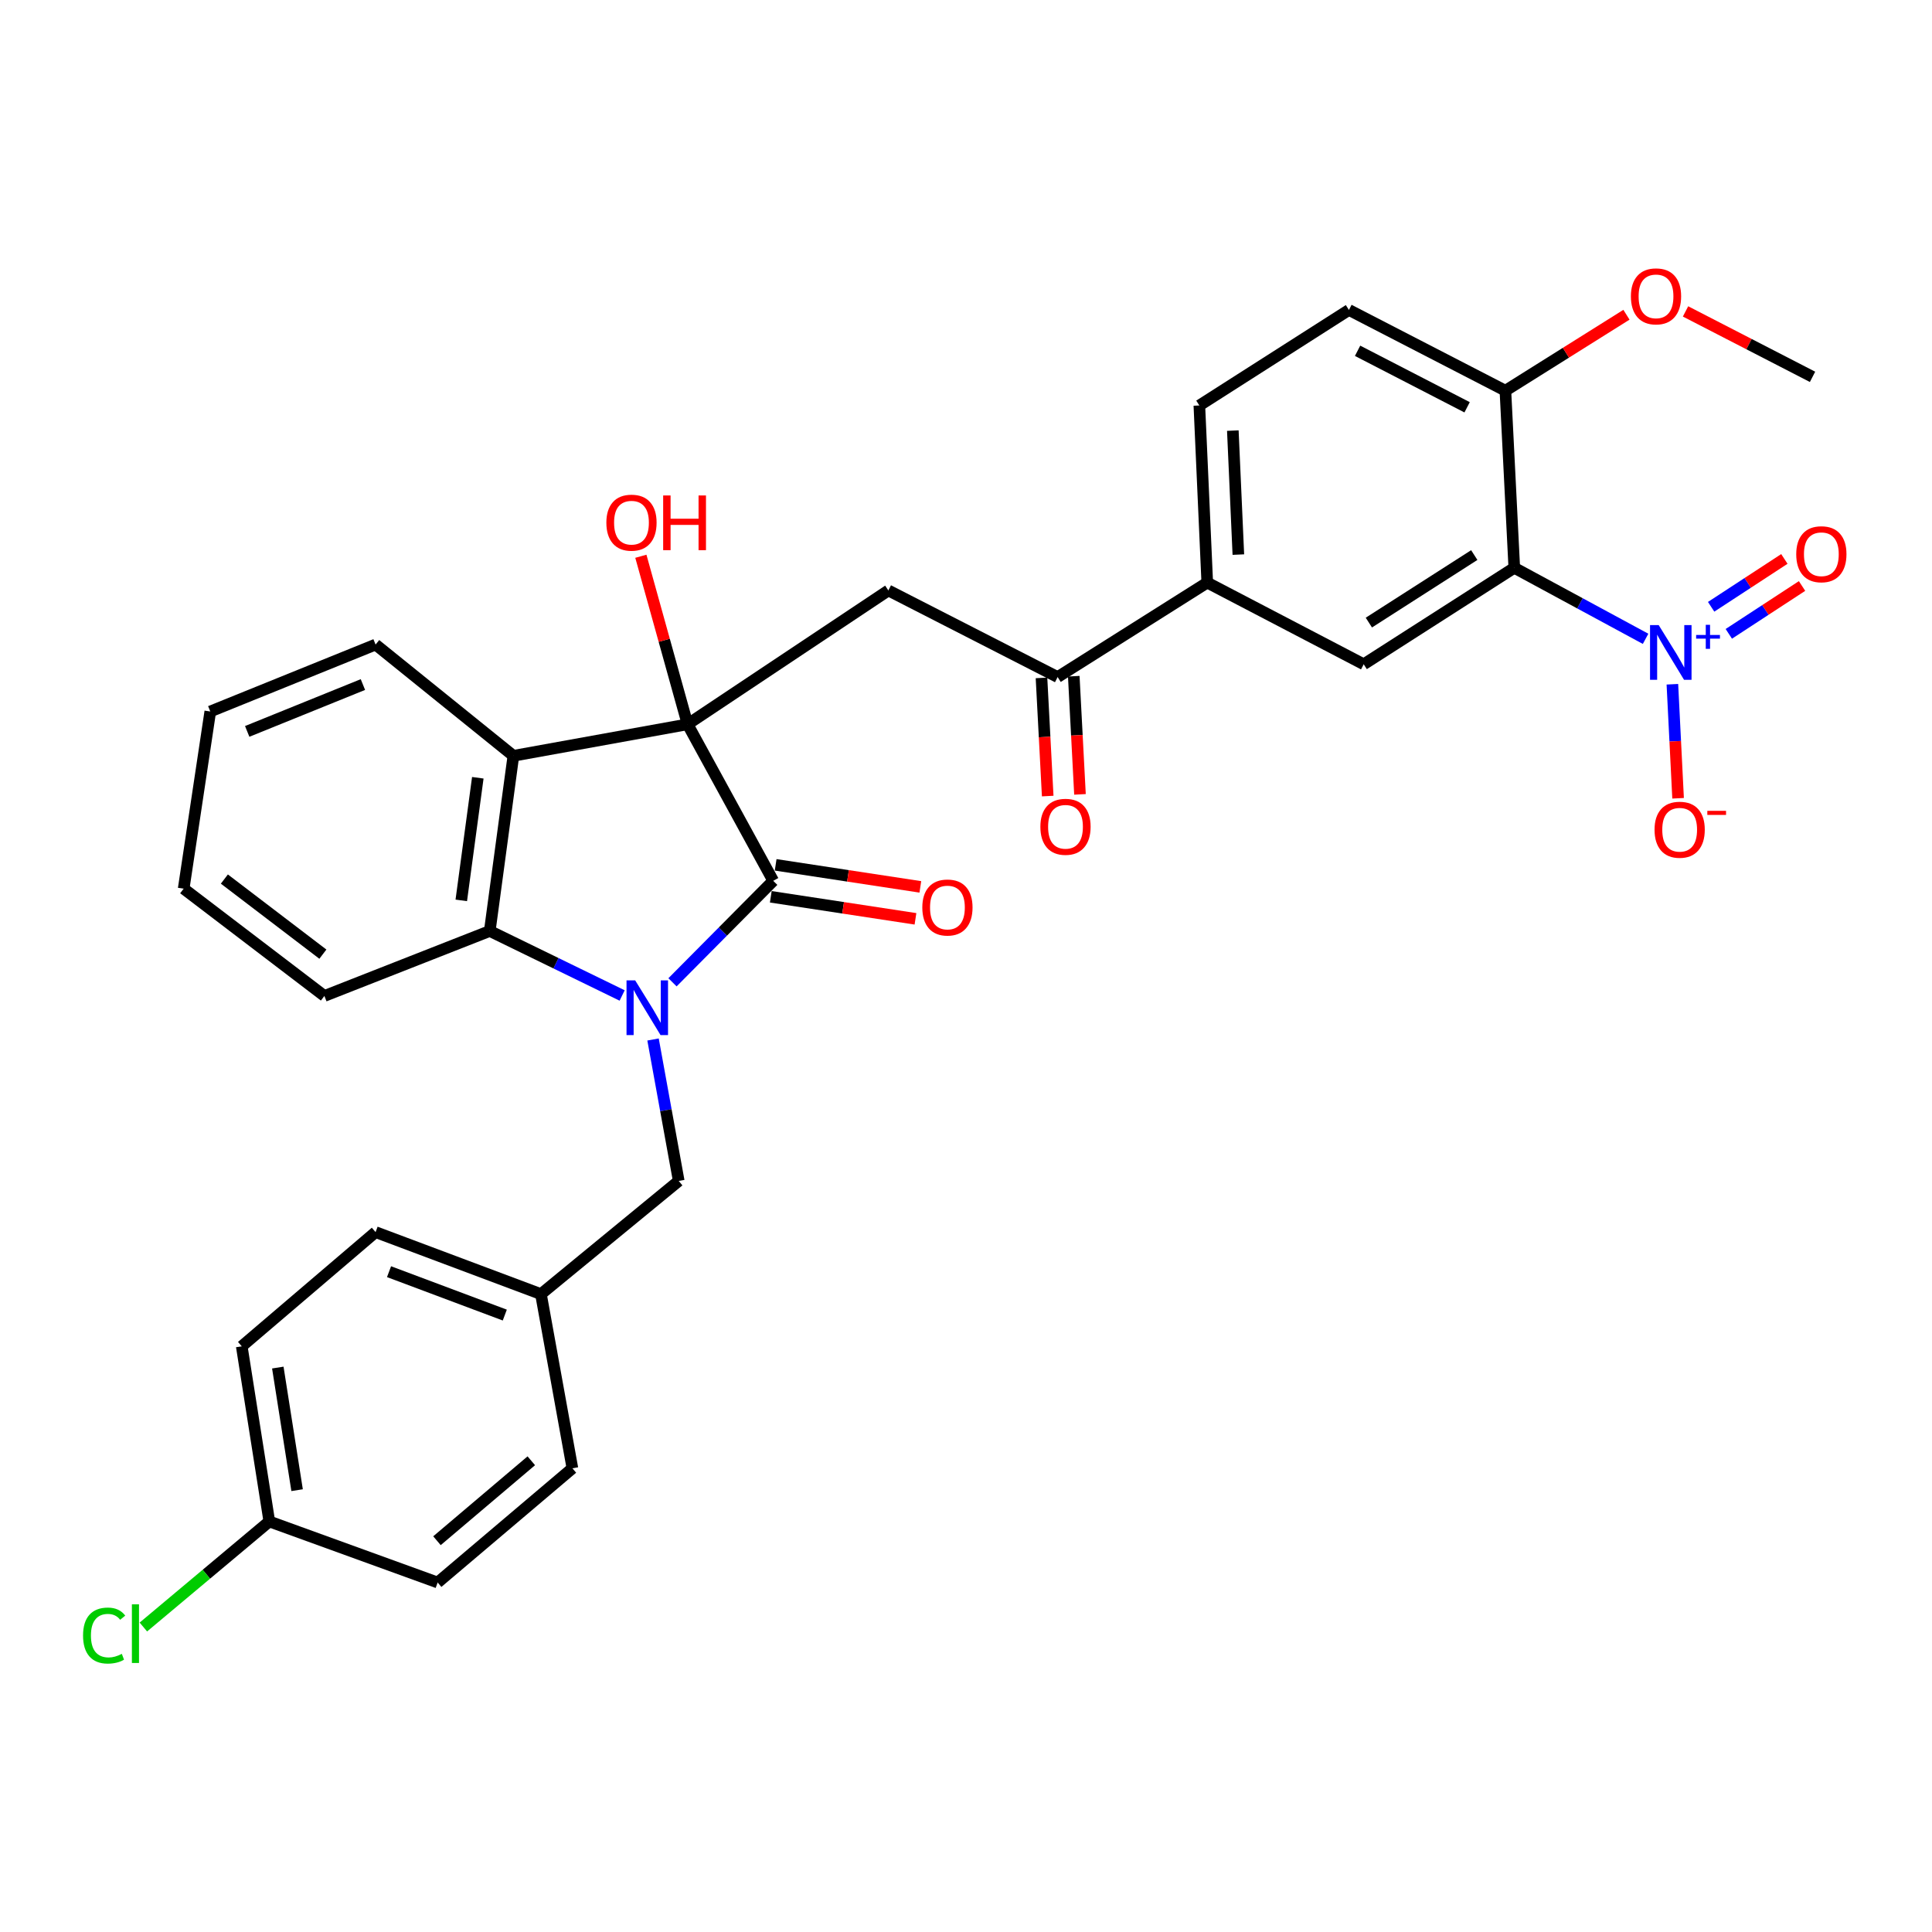 <?xml version='1.0' encoding='iso-8859-1'?>
<svg version='1.1' baseProfile='full'
              xmlns='http://www.w3.org/2000/svg'
                      xmlns:rdkit='http://www.rdkit.org/xml'
                      xmlns:xlink='http://www.w3.org/1999/xlink'
                  xml:space='preserve'
width='1000px' height='1000px' viewBox='0 0 1000 1000'>
<!-- END OF HEADER -->
<rect style='opacity:1.0;fill:#FFFFFF;stroke:none' width='1000' height='1000' x='0' y='0'> </rect>
<path class='bond-1' d='M 348.083,508.446 L 374.151,482.177' style='fill:none;fill-rule:evenodd;stroke:#0000FF;stroke-width:6px;stroke-linecap:butt;stroke-linejoin:miter;stroke-opacity:1' />
<path class='bond-1' d='M 374.151,482.177 L 400.219,455.908' style='fill:none;fill-rule:evenodd;stroke:#000000;stroke-width:6px;stroke-linecap:butt;stroke-linejoin:miter;stroke-opacity:1' />
<path class='bond-5' d='M 322.022,515.261 L 287.762,498.567' style='fill:none;fill-rule:evenodd;stroke:#0000FF;stroke-width:6px;stroke-linecap:butt;stroke-linejoin:miter;stroke-opacity:1' />
<path class='bond-5' d='M 287.762,498.567 L 253.503,481.873' style='fill:none;fill-rule:evenodd;stroke:#000000;stroke-width:6px;stroke-linecap:butt;stroke-linejoin:miter;stroke-opacity:1' />
<path class='bond-10' d='M 338.014,538.038 L 344.662,574.643' style='fill:none;fill-rule:evenodd;stroke:#0000FF;stroke-width:6px;stroke-linecap:butt;stroke-linejoin:miter;stroke-opacity:1' />
<path class='bond-10' d='M 344.662,574.643 L 351.31,611.248' style='fill:none;fill-rule:evenodd;stroke:#000000;stroke-width:6px;stroke-linecap:butt;stroke-linejoin:miter;stroke-opacity:1' />
<path class='bond-0' d='M 355.892,374.893 L 400.219,455.908' style='fill:none;fill-rule:evenodd;stroke:#000000;stroke-width:6px;stroke-linecap:butt;stroke-linejoin:miter;stroke-opacity:1' />
<path class='bond-6' d='M 355.892,374.893 L 459.814,305.615' style='fill:none;fill-rule:evenodd;stroke:#000000;stroke-width:6px;stroke-linecap:butt;stroke-linejoin:miter;stroke-opacity:1' />
<path class='bond-15' d='M 355.892,374.893 L 343.8,331.407' style='fill:none;fill-rule:evenodd;stroke:#000000;stroke-width:6px;stroke-linecap:butt;stroke-linejoin:miter;stroke-opacity:1' />
<path class='bond-15' d='M 343.8,331.407 L 331.709,287.92' style='fill:none;fill-rule:evenodd;stroke:#FF0000;stroke-width:6px;stroke-linecap:butt;stroke-linejoin:miter;stroke-opacity:1' />
<path class='bond-32' d='M 355.892,374.893 L 265.723,391.202' style='fill:none;fill-rule:evenodd;stroke:#000000;stroke-width:6px;stroke-linecap:butt;stroke-linejoin:miter;stroke-opacity:1' />
<path class='bond-13' d='M 398.959,464.177 L 436.404,469.88' style='fill:none;fill-rule:evenodd;stroke:#000000;stroke-width:6px;stroke-linecap:butt;stroke-linejoin:miter;stroke-opacity:1' />
<path class='bond-13' d='M 436.404,469.88 L 473.848,475.584' style='fill:none;fill-rule:evenodd;stroke:#FF0000;stroke-width:6px;stroke-linecap:butt;stroke-linejoin:miter;stroke-opacity:1' />
<path class='bond-13' d='M 401.478,447.64 L 438.922,453.344' style='fill:none;fill-rule:evenodd;stroke:#000000;stroke-width:6px;stroke-linecap:butt;stroke-linejoin:miter;stroke-opacity:1' />
<path class='bond-13' d='M 438.922,453.344 L 476.367,459.047' style='fill:none;fill-rule:evenodd;stroke:#FF0000;stroke-width:6px;stroke-linecap:butt;stroke-linejoin:miter;stroke-opacity:1' />
<path class='bond-2' d='M 851.755,330.658 L 817.774,312.277' style='fill:none;fill-rule:evenodd;stroke:#0000FF;stroke-width:6px;stroke-linecap:butt;stroke-linejoin:miter;stroke-opacity:1' />
<path class='bond-2' d='M 817.774,312.277 L 783.792,293.896' style='fill:none;fill-rule:evenodd;stroke:#000000;stroke-width:6px;stroke-linecap:butt;stroke-linejoin:miter;stroke-opacity:1' />
<path class='bond-12' d='M 865.622,354.167 L 867.1,383.675' style='fill:none;fill-rule:evenodd;stroke:#0000FF;stroke-width:6px;stroke-linecap:butt;stroke-linejoin:miter;stroke-opacity:1' />
<path class='bond-12' d='M 867.1,383.675 L 868.577,413.184' style='fill:none;fill-rule:evenodd;stroke:#FF0000;stroke-width:6px;stroke-linecap:butt;stroke-linejoin:miter;stroke-opacity:1' />
<path class='bond-14' d='M 894.831,328.077 L 913.784,315.692' style='fill:none;fill-rule:evenodd;stroke:#0000FF;stroke-width:6px;stroke-linecap:butt;stroke-linejoin:miter;stroke-opacity:1' />
<path class='bond-14' d='M 913.784,315.692 L 932.736,303.308' style='fill:none;fill-rule:evenodd;stroke:#FF0000;stroke-width:6px;stroke-linecap:butt;stroke-linejoin:miter;stroke-opacity:1' />
<path class='bond-14' d='M 885.681,314.075 L 904.633,301.69' style='fill:none;fill-rule:evenodd;stroke:#0000FF;stroke-width:6px;stroke-linecap:butt;stroke-linejoin:miter;stroke-opacity:1' />
<path class='bond-14' d='M 904.633,301.69 L 923.586,289.305' style='fill:none;fill-rule:evenodd;stroke:#FF0000;stroke-width:6px;stroke-linecap:butt;stroke-linejoin:miter;stroke-opacity:1' />
<path class='bond-3' d='M 783.792,293.896 L 705.852,343.827' style='fill:none;fill-rule:evenodd;stroke:#000000;stroke-width:6px;stroke-linecap:butt;stroke-linejoin:miter;stroke-opacity:1' />
<path class='bond-3' d='M 763.078,287.301 L 708.52,322.252' style='fill:none;fill-rule:evenodd;stroke:#000000;stroke-width:6px;stroke-linecap:butt;stroke-linejoin:miter;stroke-opacity:1' />
<path class='bond-35' d='M 783.792,293.896 L 779.192,202.222' style='fill:none;fill-rule:evenodd;stroke:#000000;stroke-width:6px;stroke-linecap:butt;stroke-linejoin:miter;stroke-opacity:1' />
<path class='bond-4' d='M 265.723,391.202 L 253.503,481.873' style='fill:none;fill-rule:evenodd;stroke:#000000;stroke-width:6px;stroke-linecap:butt;stroke-linejoin:miter;stroke-opacity:1' />
<path class='bond-4' d='M 247.312,402.568 L 238.758,466.038' style='fill:none;fill-rule:evenodd;stroke:#000000;stroke-width:6px;stroke-linecap:butt;stroke-linejoin:miter;stroke-opacity:1' />
<path class='bond-21' d='M 265.723,391.202 L 194.4,333.623' style='fill:none;fill-rule:evenodd;stroke:#000000;stroke-width:6px;stroke-linecap:butt;stroke-linejoin:miter;stroke-opacity:1' />
<path class='bond-23' d='M 253.503,481.873 L 167.906,515.504' style='fill:none;fill-rule:evenodd;stroke:#000000;stroke-width:6px;stroke-linecap:butt;stroke-linejoin:miter;stroke-opacity:1' />
<path class='bond-8' d='M 459.814,305.615 L 547.427,350.443' style='fill:none;fill-rule:evenodd;stroke:#000000;stroke-width:6px;stroke-linecap:butt;stroke-linejoin:miter;stroke-opacity:1' />
<path class='bond-7' d='M 705.852,343.827 L 624.874,301.554' style='fill:none;fill-rule:evenodd;stroke:#000000;stroke-width:6px;stroke-linecap:butt;stroke-linejoin:miter;stroke-opacity:1' />
<path class='bond-9' d='M 547.427,350.443 L 624.874,301.554' style='fill:none;fill-rule:evenodd;stroke:#000000;stroke-width:6px;stroke-linecap:butt;stroke-linejoin:miter;stroke-opacity:1' />
<path class='bond-16' d='M 539.075,350.882 L 540.683,381.463' style='fill:none;fill-rule:evenodd;stroke:#000000;stroke-width:6px;stroke-linecap:butt;stroke-linejoin:miter;stroke-opacity:1' />
<path class='bond-16' d='M 540.683,381.463 L 542.291,412.043' style='fill:none;fill-rule:evenodd;stroke:#FF0000;stroke-width:6px;stroke-linecap:butt;stroke-linejoin:miter;stroke-opacity:1' />
<path class='bond-16' d='M 555.779,350.004 L 557.387,380.585' style='fill:none;fill-rule:evenodd;stroke:#000000;stroke-width:6px;stroke-linecap:butt;stroke-linejoin:miter;stroke-opacity:1' />
<path class='bond-16' d='M 557.387,380.585 L 558.995,411.165' style='fill:none;fill-rule:evenodd;stroke:#FF0000;stroke-width:6px;stroke-linecap:butt;stroke-linejoin:miter;stroke-opacity:1' />
<path class='bond-17' d='M 624.874,301.554 L 620.785,209.87' style='fill:none;fill-rule:evenodd;stroke:#000000;stroke-width:6px;stroke-linecap:butt;stroke-linejoin:miter;stroke-opacity:1' />
<path class='bond-17' d='M 640.971,287.056 L 638.109,222.877' style='fill:none;fill-rule:evenodd;stroke:#000000;stroke-width:6px;stroke-linecap:butt;stroke-linejoin:miter;stroke-opacity:1' />
<path class='bond-19' d='M 351.31,611.248 L 279.987,669.831' style='fill:none;fill-rule:evenodd;stroke:#000000;stroke-width:6px;stroke-linecap:butt;stroke-linejoin:miter;stroke-opacity:1' />
<path class='bond-11' d='M 779.192,202.222 L 698.204,160.432' style='fill:none;fill-rule:evenodd;stroke:#000000;stroke-width:6px;stroke-linecap:butt;stroke-linejoin:miter;stroke-opacity:1' />
<path class='bond-11' d='M 759.373,210.818 L 702.682,181.565' style='fill:none;fill-rule:evenodd;stroke:#000000;stroke-width:6px;stroke-linecap:butt;stroke-linejoin:miter;stroke-opacity:1' />
<path class='bond-24' d='M 779.192,202.222 L 810.52,182.567' style='fill:none;fill-rule:evenodd;stroke:#000000;stroke-width:6px;stroke-linecap:butt;stroke-linejoin:miter;stroke-opacity:1' />
<path class='bond-24' d='M 810.52,182.567 L 841.849,162.913' style='fill:none;fill-rule:evenodd;stroke:#FF0000;stroke-width:6px;stroke-linecap:butt;stroke-linejoin:miter;stroke-opacity:1' />
<path class='bond-18' d='M 620.785,209.87 L 698.204,160.432' style='fill:none;fill-rule:evenodd;stroke:#000000;stroke-width:6px;stroke-linecap:butt;stroke-linejoin:miter;stroke-opacity:1' />
<path class='bond-25' d='M 279.987,669.831 L 296.278,759.99' style='fill:none;fill-rule:evenodd;stroke:#000000;stroke-width:6px;stroke-linecap:butt;stroke-linejoin:miter;stroke-opacity:1' />
<path class='bond-26' d='M 279.987,669.831 L 194.4,637.742' style='fill:none;fill-rule:evenodd;stroke:#000000;stroke-width:6px;stroke-linecap:butt;stroke-linejoin:miter;stroke-opacity:1' />
<path class='bond-26' d='M 261.277,680.68 L 201.366,658.218' style='fill:none;fill-rule:evenodd;stroke:#000000;stroke-width:6px;stroke-linecap:butt;stroke-linejoin:miter;stroke-opacity:1' />
<path class='bond-20' d='M 139.395,787.506 L 125.131,696.854' style='fill:none;fill-rule:evenodd;stroke:#000000;stroke-width:6px;stroke-linecap:butt;stroke-linejoin:miter;stroke-opacity:1' />
<path class='bond-20' d='M 153.779,771.308 L 143.794,707.852' style='fill:none;fill-rule:evenodd;stroke:#000000;stroke-width:6px;stroke-linecap:butt;stroke-linejoin:miter;stroke-opacity:1' />
<path class='bond-22' d='M 139.395,787.506 L 106.801,814.824' style='fill:none;fill-rule:evenodd;stroke:#000000;stroke-width:6px;stroke-linecap:butt;stroke-linejoin:miter;stroke-opacity:1' />
<path class='bond-22' d='M 106.801,814.824 L 74.208,842.141' style='fill:none;fill-rule:evenodd;stroke:#00CC00;stroke-width:6px;stroke-linecap:butt;stroke-linejoin:miter;stroke-opacity:1' />
<path class='bond-33' d='M 139.395,787.506 L 226.525,819.102' style='fill:none;fill-rule:evenodd;stroke:#000000;stroke-width:6px;stroke-linecap:butt;stroke-linejoin:miter;stroke-opacity:1' />
<path class='bond-34' d='M 194.4,333.623 L 108.84,368.267' style='fill:none;fill-rule:evenodd;stroke:#000000;stroke-width:6px;stroke-linecap:butt;stroke-linejoin:miter;stroke-opacity:1' />
<path class='bond-34' d='M 187.844,354.324 L 127.952,378.575' style='fill:none;fill-rule:evenodd;stroke:#000000;stroke-width:6px;stroke-linecap:butt;stroke-linejoin:miter;stroke-opacity:1' />
<path class='bond-31' d='M 167.906,515.504 L 95.068,459.969' style='fill:none;fill-rule:evenodd;stroke:#000000;stroke-width:6px;stroke-linecap:butt;stroke-linejoin:miter;stroke-opacity:1' />
<path class='bond-31' d='M 167.122,493.872 L 116.136,454.998' style='fill:none;fill-rule:evenodd;stroke:#000000;stroke-width:6px;stroke-linecap:butt;stroke-linejoin:miter;stroke-opacity:1' />
<path class='bond-29' d='M 872.428,161.186 L 905.297,178.121' style='fill:none;fill-rule:evenodd;stroke:#FF0000;stroke-width:6px;stroke-linecap:butt;stroke-linejoin:miter;stroke-opacity:1' />
<path class='bond-29' d='M 905.297,178.121 L 938.165,195.057' style='fill:none;fill-rule:evenodd;stroke:#000000;stroke-width:6px;stroke-linecap:butt;stroke-linejoin:miter;stroke-opacity:1' />
<path class='bond-28' d='M 296.278,759.99 L 226.525,819.102' style='fill:none;fill-rule:evenodd;stroke:#000000;stroke-width:6px;stroke-linecap:butt;stroke-linejoin:miter;stroke-opacity:1' />
<path class='bond-28' d='M 275,756.096 L 226.174,797.474' style='fill:none;fill-rule:evenodd;stroke:#000000;stroke-width:6px;stroke-linecap:butt;stroke-linejoin:miter;stroke-opacity:1' />
<path class='bond-27' d='M 194.4,637.742 L 125.131,696.854' style='fill:none;fill-rule:evenodd;stroke:#000000;stroke-width:6px;stroke-linecap:butt;stroke-linejoin:miter;stroke-opacity:1' />
<path class='bond-30' d='M 108.84,368.267 L 95.068,459.969' style='fill:none;fill-rule:evenodd;stroke:#000000;stroke-width:6px;stroke-linecap:butt;stroke-linejoin:miter;stroke-opacity:1' />
<path  class='atom-0' d='M 328.769 507.44
L 338.049 522.44
Q 338.969 523.92, 340.449 526.6
Q 341.929 529.28, 342.009 529.44
L 342.009 507.44
L 345.769 507.44
L 345.769 535.76
L 341.889 535.76
L 331.929 519.36
Q 330.769 517.44, 329.529 515.24
Q 328.329 513.04, 327.969 512.36
L 327.969 535.76
L 324.289 535.76
L 324.289 507.44
L 328.769 507.44
' fill='#0000FF'/>
<path  class='atom-3' d='M 858.538 323.552
L 867.818 338.552
Q 868.738 340.032, 870.218 342.712
Q 871.698 345.392, 871.778 345.552
L 871.778 323.552
L 875.538 323.552
L 875.538 351.872
L 871.658 351.872
L 861.698 335.472
Q 860.538 333.552, 859.298 331.352
Q 858.098 329.152, 857.738 328.472
L 857.738 351.872
L 854.058 351.872
L 854.058 323.552
L 858.538 323.552
' fill='#0000FF'/>
<path  class='atom-3' d='M 877.914 328.657
L 882.903 328.657
L 882.903 323.403
L 885.121 323.403
L 885.121 328.657
L 890.243 328.657
L 890.243 330.558
L 885.121 330.558
L 885.121 335.838
L 882.903 335.838
L 882.903 330.558
L 877.914 330.558
L 877.914 328.657
' fill='#0000FF'/>
<path  class='atom-13' d='M 856.389 429.466
Q 856.389 422.666, 859.749 418.866
Q 863.109 415.066, 869.389 415.066
Q 875.669 415.066, 879.029 418.866
Q 882.389 422.666, 882.389 429.466
Q 882.389 436.346, 878.989 440.266
Q 875.589 444.146, 869.389 444.146
Q 863.149 444.146, 859.749 440.266
Q 856.389 436.386, 856.389 429.466
M 869.389 440.946
Q 873.709 440.946, 876.029 438.066
Q 878.389 435.146, 878.389 429.466
Q 878.389 423.906, 876.029 421.106
Q 873.709 418.266, 869.389 418.266
Q 865.069 418.266, 862.709 421.066
Q 860.389 423.866, 860.389 429.466
Q 860.389 435.186, 862.709 438.066
Q 865.069 440.946, 869.389 440.946
' fill='#FF0000'/>
<path  class='atom-13' d='M 883.709 419.689
L 893.397 419.689
L 893.397 421.801
L 883.709 421.801
L 883.709 419.689
' fill='#FF0000'/>
<path  class='atom-14' d='M 477.388 469.723
Q 477.388 462.923, 480.748 459.123
Q 484.108 455.323, 490.388 455.323
Q 496.668 455.323, 500.028 459.123
Q 503.388 462.923, 503.388 469.723
Q 503.388 476.603, 499.988 480.523
Q 496.588 484.403, 490.388 484.403
Q 484.148 484.403, 480.748 480.523
Q 477.388 476.643, 477.388 469.723
M 490.388 481.203
Q 494.708 481.203, 497.028 478.323
Q 499.388 475.403, 499.388 469.723
Q 499.388 464.163, 497.028 461.363
Q 494.708 458.523, 490.388 458.523
Q 486.068 458.523, 483.708 461.323
Q 481.388 464.123, 481.388 469.723
Q 481.388 475.443, 483.708 478.323
Q 486.068 481.203, 490.388 481.203
' fill='#FF0000'/>
<path  class='atom-15' d='M 929.728 286.867
Q 929.728 280.067, 933.088 276.267
Q 936.448 272.467, 942.728 272.467
Q 949.008 272.467, 952.368 276.267
Q 955.728 280.067, 955.728 286.867
Q 955.728 293.747, 952.328 297.667
Q 948.928 301.547, 942.728 301.547
Q 936.488 301.547, 933.088 297.667
Q 929.728 293.787, 929.728 286.867
M 942.728 298.347
Q 947.048 298.347, 949.368 295.467
Q 951.728 292.547, 951.728 286.867
Q 951.728 281.307, 949.368 278.507
Q 947.048 275.667, 942.728 275.667
Q 938.408 275.667, 936.048 278.467
Q 933.728 281.267, 933.728 286.867
Q 933.728 292.587, 936.048 295.467
Q 938.408 298.347, 942.728 298.347
' fill='#FF0000'/>
<path  class='atom-16' d='M 313.851 270.53
Q 313.851 263.73, 317.211 259.93
Q 320.571 256.13, 326.851 256.13
Q 333.131 256.13, 336.491 259.93
Q 339.851 263.73, 339.851 270.53
Q 339.851 277.41, 336.451 281.33
Q 333.051 285.21, 326.851 285.21
Q 320.611 285.21, 317.211 281.33
Q 313.851 277.45, 313.851 270.53
M 326.851 282.01
Q 331.171 282.01, 333.491 279.13
Q 335.851 276.21, 335.851 270.53
Q 335.851 264.97, 333.491 262.17
Q 331.171 259.33, 326.851 259.33
Q 322.531 259.33, 320.171 262.13
Q 317.851 264.93, 317.851 270.53
Q 317.851 276.25, 320.171 279.13
Q 322.531 282.01, 326.851 282.01
' fill='#FF0000'/>
<path  class='atom-16' d='M 343.251 256.45
L 347.091 256.45
L 347.091 268.49
L 361.571 268.49
L 361.571 256.45
L 365.411 256.45
L 365.411 284.77
L 361.571 284.77
L 361.571 271.69
L 347.091 271.69
L 347.091 284.77
L 343.251 284.77
L 343.251 256.45
' fill='#FF0000'/>
<path  class='atom-17' d='M 538.498 427.942
Q 538.498 421.142, 541.858 417.342
Q 545.218 413.542, 551.498 413.542
Q 557.778 413.542, 561.138 417.342
Q 564.498 421.142, 564.498 427.942
Q 564.498 434.822, 561.098 438.742
Q 557.698 442.622, 551.498 442.622
Q 545.258 442.622, 541.858 438.742
Q 538.498 434.862, 538.498 427.942
M 551.498 439.422
Q 555.818 439.422, 558.138 436.542
Q 560.498 433.622, 560.498 427.942
Q 560.498 422.382, 558.138 419.582
Q 555.818 416.742, 551.498 416.742
Q 547.178 416.742, 544.818 419.542
Q 542.498 422.342, 542.498 427.942
Q 542.498 433.662, 544.818 436.542
Q 547.178 439.422, 551.498 439.422
' fill='#FF0000'/>
<path  class='atom-23' d='M 42.988 846.558
Q 42.988 839.518, 46.268 835.838
Q 49.588 832.118, 55.868 832.118
Q 61.708 832.118, 64.828 836.238
L 62.188 838.398
Q 59.908 835.398, 55.868 835.398
Q 51.588 835.398, 49.308 838.278
Q 47.068 841.118, 47.068 846.558
Q 47.068 852.158, 49.388 855.038
Q 51.748 857.918, 56.308 857.918
Q 59.428 857.918, 63.068 856.038
L 64.188 859.038
Q 62.708 859.998, 60.468 860.558
Q 58.228 861.118, 55.748 861.118
Q 49.588 861.118, 46.268 857.358
Q 42.988 853.598, 42.988 846.558
' fill='#00CC00'/>
<path  class='atom-23' d='M 68.268 830.398
L 71.948 830.398
L 71.948 860.758
L 68.268 860.758
L 68.268 830.398
' fill='#00CC00'/>
<path  class='atom-25' d='M 844.15 153.393
Q 844.15 146.593, 847.51 142.793
Q 850.87 138.993, 857.15 138.993
Q 863.43 138.993, 866.79 142.793
Q 870.15 146.593, 870.15 153.393
Q 870.15 160.273, 866.75 164.193
Q 863.35 168.073, 857.15 168.073
Q 850.91 168.073, 847.51 164.193
Q 844.15 160.313, 844.15 153.393
M 857.15 164.873
Q 861.47 164.873, 863.79 161.993
Q 866.15 159.073, 866.15 153.393
Q 866.15 147.833, 863.79 145.033
Q 861.47 142.193, 857.15 142.193
Q 852.83 142.193, 850.47 144.993
Q 848.15 147.793, 848.15 153.393
Q 848.15 159.113, 850.47 161.993
Q 852.83 164.873, 857.15 164.873
' fill='#FF0000'/>
</svg>
